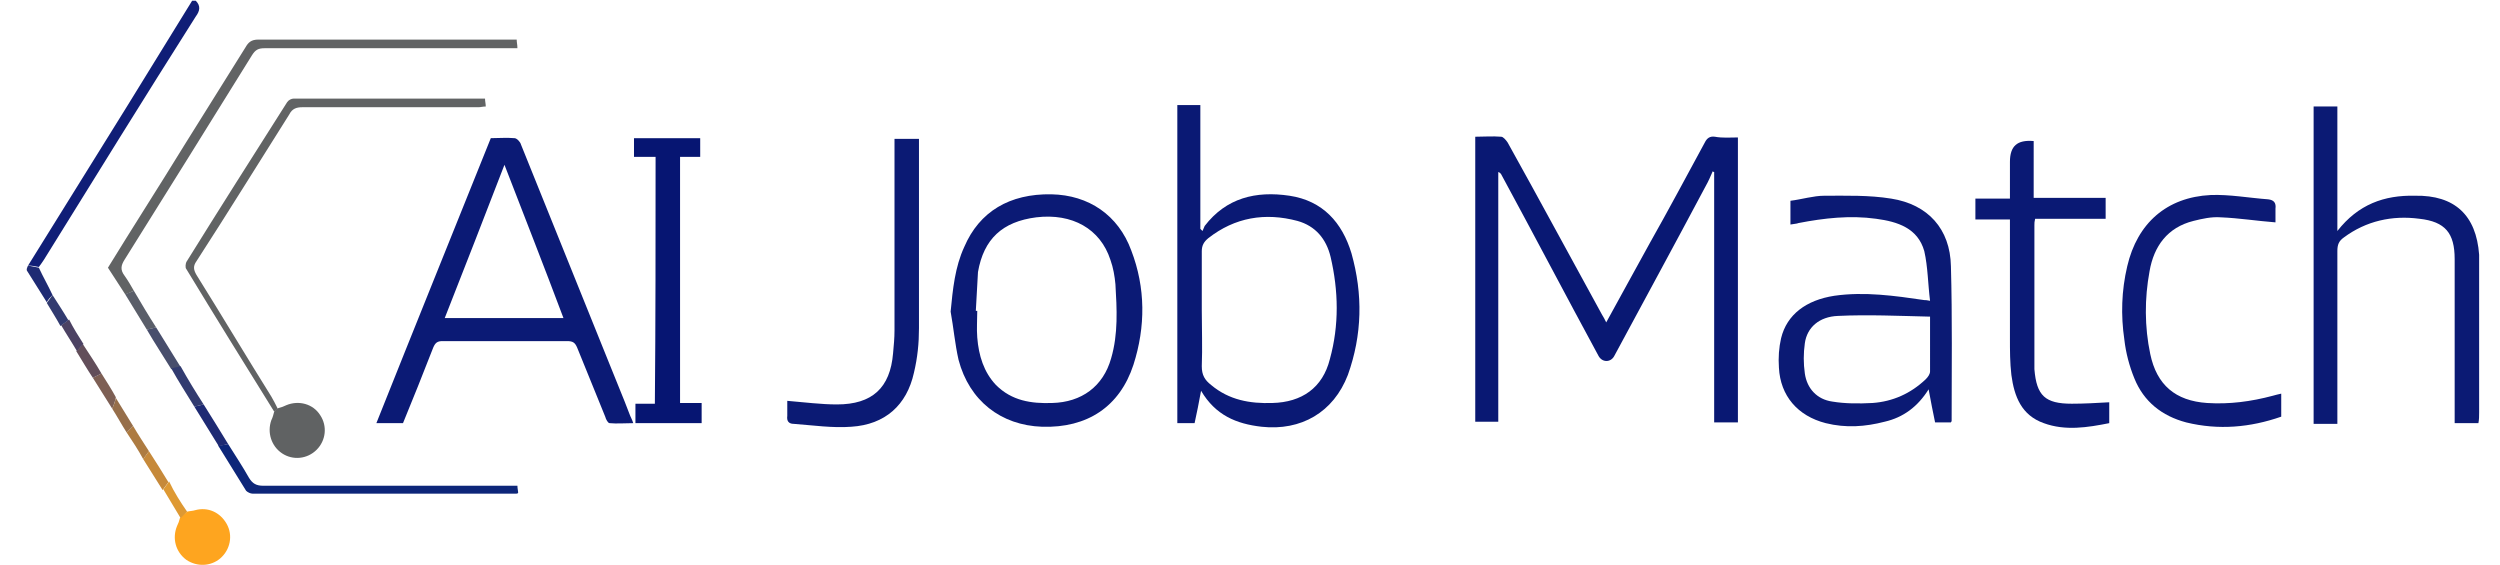 <?xml version="1.0" encoding="UTF-8"?> <!-- Generator: Adobe Illustrator 25.0.0, SVG Export Plug-In . SVG Version: 6.00 Build 0) --> <svg xmlns="http://www.w3.org/2000/svg" xmlns:xlink="http://www.w3.org/1999/xlink" version="1.1" id="Group_1_1_" x="0px" y="0px" viewBox="0 0 347.4 78.5" style="enable-background:new 0 0 347.4 78.5;" xml:space="preserve"> <style type="text/css"> .st0{fill:#101E77;} .st1{fill:#091873;} .st2{fill:#0B1A75;} .st3{fill:#0A1974;} .st4{fill:#0B1A74;} .st5{fill:#0C1A75;} .st6{fill:#061572;} .st7{fill:#616364;} .st8{fill:#0D2679;} .st9{fill:#FEA51F;} .st10{fill:#606263;} .st11{fill:#484E6C;} .st12{fill:#1E2A73;} .st13{fill:#323B70;} .st14{fill:#5A5E69;} .st15{fill:#DE9933;} .st16{fill:#C6893A;} .st17{fill:#7D5F54;} .st18{fill:#624E5A;} .st19{fill:#966E4A;} .st20{fill:#4C4263;} .st21{fill:#AD7B41;} </style> <path class="st0" d="M3.9,36.9c4.6-7.4,9.2-14.8,13.8-22.2c3-4.9,6-9.7,9-14.6c0.2,0,0.3,0,0.5,0c0.7,0.7,0.6,1.4,0,2.2 C20.1,13.5,13.1,24.8,6.1,36.1c-0.2,0.3-0.4,0.6-0.7,1C4.9,37,4.4,36.9,3.9,36.9z"></path> <path class="st1" d="M241.5,19.1c0,13.3,0,26.4,0,39.6c-1.1,0-2.2,0-3.3,0c0-11.6,0-23.2,0-34.8c-0.1,0-0.1,0-0.2-0.1 c-0.3,0.7-0.6,1.4-1,2.1c-4.2,7.9-8.5,15.8-12.7,23.6c-0.5,0.9-1.7,0.9-2.2-0.1c-4.5-8.3-8.9-16.7-13.4-25c-0.1-0.2-0.2-0.4-0.5-0.5 c0,11.6,0,23.1,0,34.7c-1.1,0-2.1,0-3.2,0c0-13.1,0-26.3,0-39.6c1.2,0,2.4-0.1,3.6,0c0.3,0,0.7,0.5,0.9,0.8 c4.4,7.9,8.7,15.9,13.1,23.9c0.2,0.3,0.4,0.7,0.6,1.1c2.1-3.8,4.1-7.5,6.1-11.1c2.6-4.6,5.1-9.3,7.6-13.9c0.3-0.6,0.7-0.9,1.4-0.8 C239.4,19.2,240.4,19.1,241.5,19.1z"></path> <path class="st2" d="M88,58.8c-1.2,0-2.3,0.1-3.3,0c-0.2,0-0.5-0.5-0.6-0.9c-1.3-3.2-2.6-6.4-3.9-9.6c-0.3-0.7-0.6-0.9-1.4-0.9 c-5.8,0-11.5,0-17.3,0c-0.7,0-1,0.2-1.3,0.9c-1.4,3.6-2.8,7.1-4.2,10.5c-1.2,0-2.4,0-3.7,0c5.3-13.3,10.6-26.4,15.9-39.6 c1.1,0,2.2-0.1,3.3,0c0.3,0,0.8,0.5,0.9,0.9c4.1,10.2,8.2,20.3,12.3,30.5c0.9,2.3,1.9,4.6,2.8,7C87.6,57.9,87.8,58.2,88,58.8z M70.1,22.9c-2.7,7-5.5,14.2-8.3,21.3c5.6,0,11,0,16.5,0C75.6,37,72.8,29.9,70.1,22.9z"></path> <path class="st3" d="M166.9,54.3c-0.3,1.7-0.6,3.1-0.9,4.5c-0.8,0-1.6,0-2.4,0c0-14.7,0-29.4,0-44.2c1.1,0,2.1,0,3.2,0 c0,5.7,0,11.5,0,17.2c0.1,0.1,0.2,0.2,0.3,0.3c0.1-0.2,0.2-0.5,0.3-0.7c3-3.9,7.1-4.9,11.8-4.2c4.6,0.7,7.3,3.7,8.6,8 c1.6,5.7,1.5,11.3-0.5,16.9c-2,5.2-6.5,7.8-12,7.2C171.8,58.9,168.9,57.7,166.9,54.3z M167,43.1c0,2.6,0.1,5.2,0,7.8 c0,1.2,0.4,1.9,1.3,2.6c2.5,2.1,5.4,2.6,8.5,2.5c4.1-0.1,7-2.1,8-6.1c1.3-4.7,1.2-9.5,0.1-14.2c-0.6-2.5-2.1-4.3-4.6-5 c-4.5-1.2-8.7-0.5-12.4,2.4c-0.6,0.5-0.9,1-0.9,1.8C167,37.7,167,40.4,167,43.1z"></path> <path class="st4" d="M344.5,35.4c0,7.3,0,14.6,0,21.9c0,0.5,0,1-0.1,1.5c-1,0-2.1,0-3.3,0c0-0.5,0-0.9,0-1.3c0-7.2,0-14.4,0-21.5 c0-3.6-1.3-5.2-4.9-5.6c-3.8-0.5-7.4,0.3-10.5,2.6c-0.7,0.5-0.9,1-0.9,1.9c0,7.5,0,15.1,0,22.6c0,0.4,0,0.9,0,1.4 c-1.1,0-2.2,0-3.3,0c0-14.7,0-29.4,0-44.1c1,0,2.1,0,3.3,0c0,5.7,0,11.3,0,17.3c2.9-3.7,6.5-5,10.8-4.9 C341.1,27.1,344.1,29.9,344.5,35.4z"></path> <path class="st4" d="M248.8,31.2c0-1.1,0-2.1,0-3.3c1.6-0.2,3.2-0.7,4.7-0.7c3.1,0,6.2-0.1,9.3,0.4c5.1,0.8,8.2,4.2,8.3,9.4 c0.2,7.2,0.1,14.3,0.1,21.5c0,0.1-0.1,0.1-0.1,0.2c-0.7,0-1.4,0-2.2,0c-0.3-1.5-0.6-2.9-0.9-4.6c-1.5,2.4-3.5,3.9-6.1,4.5 c-2.7,0.7-5.4,0.9-8.2,0.2c-3.9-1-6.3-3.8-6.5-7.7c-0.1-1.4,0-2.8,0.3-4.1c0.8-3.3,3.5-5.3,7.4-5.9c4.2-0.6,8.4,0,12.5,0.6 c0.2,0,0.3,0,0.8,0.1c-0.3-2.4-0.3-4.7-0.8-6.9c-0.9-3.2-3.7-4.1-6.7-4.5c-3.6-0.5-7.2-0.1-10.8,0.6 C249.7,31.1,249.3,31.1,248.8,31.2z M268.2,44c-4.3-0.1-8.6-0.3-12.8-0.1c-2.6,0.1-4.3,1.6-4.6,3.8c-0.2,1.4-0.2,2.8,0,4.2 c0.3,2.1,1.7,3.6,3.8,3.9c1.8,0.3,3.7,0.3,5.6,0.2c2.8-0.2,5.3-1.3,7.4-3.3c0.3-0.3,0.6-0.7,0.6-1.1C268.2,49.2,268.2,46.8,268.2,44 z"></path> <path class="st2" d="M132.1,43.3c0.3-3.1,0.6-6.2,1.9-9c2.1-4.9,6.3-7.4,12.1-7.3c5.2,0.1,9.3,2.9,11.1,7.8c2,5.2,2,10.6,0.3,15.9 c-1.9,5.8-6.4,8.8-12.7,8.6c-5.7-0.2-10.1-3.6-11.6-9.3C132.7,47.8,132.5,45.5,132.1,43.3z M135.6,43.2c0.1,0,0.2,0,0.2,0 c0,1.2-0.1,2.5,0,3.7c0.2,2.5,0.9,4.8,2.6,6.6c2.2,2.2,4.9,2.6,7.8,2.5c4.1-0.1,7.1-2.3,8.2-6.2c1-3.4,0.8-6.9,0.6-10.3 c-0.1-1.1-0.3-2.3-0.7-3.4c-1.4-4.3-5.3-6.5-10.3-5.9c-4.7,0.6-7.3,3-8.1,7.6C135.8,39.6,135.7,41.4,135.6,43.2z"></path> <path class="st3" d="M282.6,27.5c3.4,0,6.6,0,10,0c0,1,0,1.9,0,2.9c-3.3,0-6.5,0-9.8,0c-0.1,0.4-0.1,0.6-0.1,0.9 c0,6.5,0,12.9,0,19.4c0,0.2,0,0.4,0,0.6c0.3,3.7,1.5,4.8,5.2,4.8c1.7,0,3.4-0.1,5.2-0.2c0,0.9,0,1.8,0,2.9c-3,0.6-6.1,1.1-9.1,0 c-3.1-1.1-4.1-3.7-4.5-6.7c-0.2-1.7-0.2-3.4-0.2-5.1c0-5,0-10.1,0-15.1c0-0.4,0-0.9,0-1.4c-1.7,0-3.2,0-4.8,0c0-1,0-1.9,0-2.9 c1.6,0,3.1,0,4.8,0c0-1.8,0-3.5,0-5.1c0-2.2,1-3.1,3.3-2.9C282.6,22.1,282.6,24.7,282.6,27.5z"></path> <path class="st5" d="M316.2,30.9c-2.6-0.2-5.1-0.6-7.6-0.7c-1.3-0.1-2.6,0.2-3.8,0.5c-3.6,0.9-5.5,3.5-6.1,7 c-0.7,3.8-0.7,7.7,0.1,11.5c0.9,4.3,3.5,6.5,7.9,6.8c3.1,0.2,6.1-0.2,9.1-1c0.4-0.1,0.7-0.2,1.2-0.3c0,1.1,0,2.1,0,3.2 c-4.3,1.5-8.7,1.9-13.2,0.8c-3.4-0.9-5.9-2.9-7.2-6.1c-0.7-1.7-1.2-3.6-1.4-5.4c-0.5-3.4-0.4-6.8,0.4-10.2c1.4-6,5.5-9.6,11.6-9.9 c2.6-0.1,5.3,0.4,8,0.6c0.8,0.1,1.1,0.5,1,1.3C316.2,29.6,316.2,30.4,316.2,30.9z"></path> <path class="st4" d="M109.4,55.7c2.4,0.2,4.7,0.5,6.9,0.5c4.9,0,7.4-2.3,7.8-7.1c0.1-1.1,0.2-2.1,0.2-3.2c0-8.9,0-17.7,0-26.6 c1.1,0,2.1,0,3.4,0c0,0.4,0,0.7,0,1.1c0,8.4,0,16.8,0,25.2c0,2.1-0.2,4.1-0.7,6.2c-1,4.5-4,7.2-8.7,7.5c-2.6,0.2-5.3-0.2-8-0.4 c-0.7,0-1-0.4-0.9-1.1C109.4,57.1,109.4,56.4,109.4,55.7z"></path> <path class="st6" d="M91.1,21.8c-1,0-2,0-3,0c0-0.9,0-1.7,0-2.6c3.1,0,6.1,0,9.2,0c0,0.8,0,1.6,0,2.6c-0.9,0-1.8,0-2.8,0 c0,11.4,0,22.8,0,34.2c1,0,1.9,0,3,0c0,1,0,1.8,0,2.8c-3,0-6,0-9.2,0c0-0.8,0-1.7,0-2.7c0.9,0,1.8,0,2.7,0 C91.1,44.6,91.1,33.3,91.1,21.8z"></path> <path class="st7" d="M17.4,40.9c-0.8-1.2-1.6-2.5-2.4-3.7c3.5-5.7,7.1-11.3,10.6-17c2.8-4.5,5.7-9.1,8.5-13.6 c0.4-0.7,0.8-1.1,1.8-1.1c11.7,0,23.5,0,35.2,0c0.2,0,0.4,0,0.7,0c0,0.4,0.1,0.7,0.1,1.2c-0.5,0-0.9,0-1.4,0c-11.2,0-22.5,0-33.7,0 c-0.9,0-1.3,0.2-1.8,1c-5.9,9.5-11.8,19-17.7,28.4c-0.5,0.8-0.6,1.4,0,2.2c0.5,0.7,0.9,1.4,1.3,2.1C18.1,40.6,17.8,40.8,17.4,40.9z"></path> <path class="st7" d="M38.1,57.2C34,50.6,29.9,44,25.9,37.4c-0.2-0.2-0.1-0.8,0-1c4.6-7.4,9.3-14.8,14-22.2c0.2-0.3,0.6-0.5,0.9-0.5 c8.8,0,17.7,0,26.6,0c0,0.4,0.1,0.7,0.1,1.1c-0.4,0-0.7,0.1-1,0.1c-8.2,0-16.3,0-24.5,0c-0.8,0-1.4,0.2-1.8,1 c-4.3,6.8-8.5,13.6-12.9,20.4c-0.5,0.7-0.4,1.2,0,1.9c3.5,5.6,6.9,11.3,10.4,16.9c0.3,0.5,0.6,1.1,0.9,1.7 C38.5,56.9,38.3,57.1,38.1,57.2z"></path> <path class="st8" d="M31.7,61.7c1,1.6,2,3.1,2.9,4.7c0.5,0.8,1,1.1,2,1.1c11.3,0,22.6,0,33.9,0c0.4,0,0.9,0,1.4,0 c0,0.4,0.1,0.7,0.1,1c-0.1,0.1-0.2,0.1-0.3,0.1c-12.2,0-24.4,0-36.6,0c-0.3,0-0.7-0.2-0.9-0.4c-1.3-2.1-2.6-4.2-3.9-6.3 C30.8,61.9,31.3,61.8,31.7,61.7z"></path> <path class="st9" d="M26,71.1c0.4-0.1,0.8-0.1,1.1-0.2c1.8-0.5,3.5,0.3,4.4,1.9c0.9,1.6,0.5,3.6-0.9,4.8c-1.3,1.1-3.2,1.2-4.7,0.2 c-1.5-1.1-2-3-1.3-4.7c0.2-0.4,0.3-0.7,0.4-1.1C25.3,71.7,25.6,71.4,26,71.1z"></path> <path class="st10" d="M38.1,57.2c0.2-0.2,0.4-0.4,0.6-0.5c0.4-0.1,0.7-0.2,1.1-0.4c1.7-0.7,3.7-0.2,4.7,1.4c1,1.5,0.8,3.5-0.5,4.8 c-1.3,1.3-3.3,1.5-4.8,0.5c-1.5-1-2.1-2.9-1.5-4.6C37.9,58,38,57.6,38.1,57.2z"></path> <path class="st11" d="M21.7,45.5c1.1,1.8,2.3,3.7,3.4,5.5c-0.4,0.1-0.8,0.2-1.3,0.3c-1.1-1.8-2.3-3.6-3.4-5.5 C20.8,45.7,21.2,45.6,21.7,45.5z"></path> <path class="st12" d="M31.7,61.7c-0.4,0.1-0.9,0.2-1.3,0.3c-1.1-1.8-2.3-3.7-3.4-5.5c0.4-0.1,0.9-0.2,1.3-0.3 C29.5,58.1,30.6,59.9,31.7,61.7z"></path> <path class="st13" d="M28.3,56.2c-0.4,0.1-0.9,0.2-1.3,0.3c-1.1-1.8-2.2-3.5-3.2-5.3c0.4-0.1,0.8-0.2,1.3-0.3 C26.1,52.7,27.2,54.5,28.3,56.2z"></path> <path class="st14" d="M21.7,45.5c-0.4,0.1-0.8,0.2-1.3,0.3c-1-1.6-2-3.3-3-4.9c0.4-0.2,0.8-0.3,1.2-0.5 C19.6,42.1,20.6,43.8,21.7,45.5z"></path> <path class="st15" d="M26,71.1c-0.3,0.3-0.6,0.6-0.9,0.9c-0.8-1.3-1.6-2.7-2.4-4c0.3-0.4,0.5-0.7,0.8-1.1 C24.2,68.4,25.1,69.8,26,71.1z"></path> <path class="st12" d="M3.9,36.9c0.5,0.1,1,0.2,1.5,0.3c0.6,1.3,1.3,2.5,1.9,3.8C7,41.3,6.7,41.6,6.5,42c-0.9-1.4-1.8-2.9-2.7-4.3 C3.6,37.5,3.8,37.1,3.9,36.9z"></path> <path class="st16" d="M23.4,67c-0.3,0.4-0.5,0.7-0.8,1.1c-0.9-1.4-1.8-2.9-2.7-4.3c0.3-0.4,0.5-0.7,0.8-1.1 C21.6,64.1,22.5,65.5,23.4,67z"></path> <path class="st17" d="M15.6,56.8c-0.9-1.4-1.8-2.9-2.7-4.3c0.4-0.2,0.8-0.4,1.2-0.6c0.7,1.1,1.4,2.2,2,3.3 C16,55.8,15.8,56.3,15.6,56.8z"></path> <path class="st18" d="M14.1,51.9c-0.4,0.2-0.8,0.4-1.2,0.6c-0.8-1.2-1.5-2.4-2.3-3.7c0.3-0.3,0.6-0.6,0.9-1 C12.4,49.2,13.3,50.5,14.1,51.9z"></path> <path class="st19" d="M15.6,56.8c0.2-0.5,0.4-1,0.5-1.5c0.8,1.3,1.6,2.6,2.4,3.9c-0.3,0.3-0.6,0.6-0.9,0.9 C16.9,59,16.3,57.9,15.6,56.8z"></path> <path class="st20" d="M11.6,47.8c-0.3,0.3-0.6,0.6-0.9,1c-0.7-1.2-1.5-2.4-2.2-3.6c0.4-0.3,0.7-0.5,1.1-0.8 C10.2,45.6,10.9,46.7,11.6,47.8z"></path> <path class="st21" d="M17.6,60.1c0.3-0.3,0.6-0.6,0.9-0.9c0.7,1.2,1.5,2.4,2.2,3.5c-0.3,0.4-0.5,0.7-0.8,1.1 C19.2,62.5,18.4,61.3,17.6,60.1z"></path> <path class="st13" d="M9.5,44.5c-0.4,0.3-0.7,0.5-1.1,0.8c-0.6-1.1-1.3-2.2-1.9-3.2c0.3-0.4,0.5-0.7,0.8-1.1 C8,42.1,8.8,43.3,9.5,44.5z"></path> </svg> 